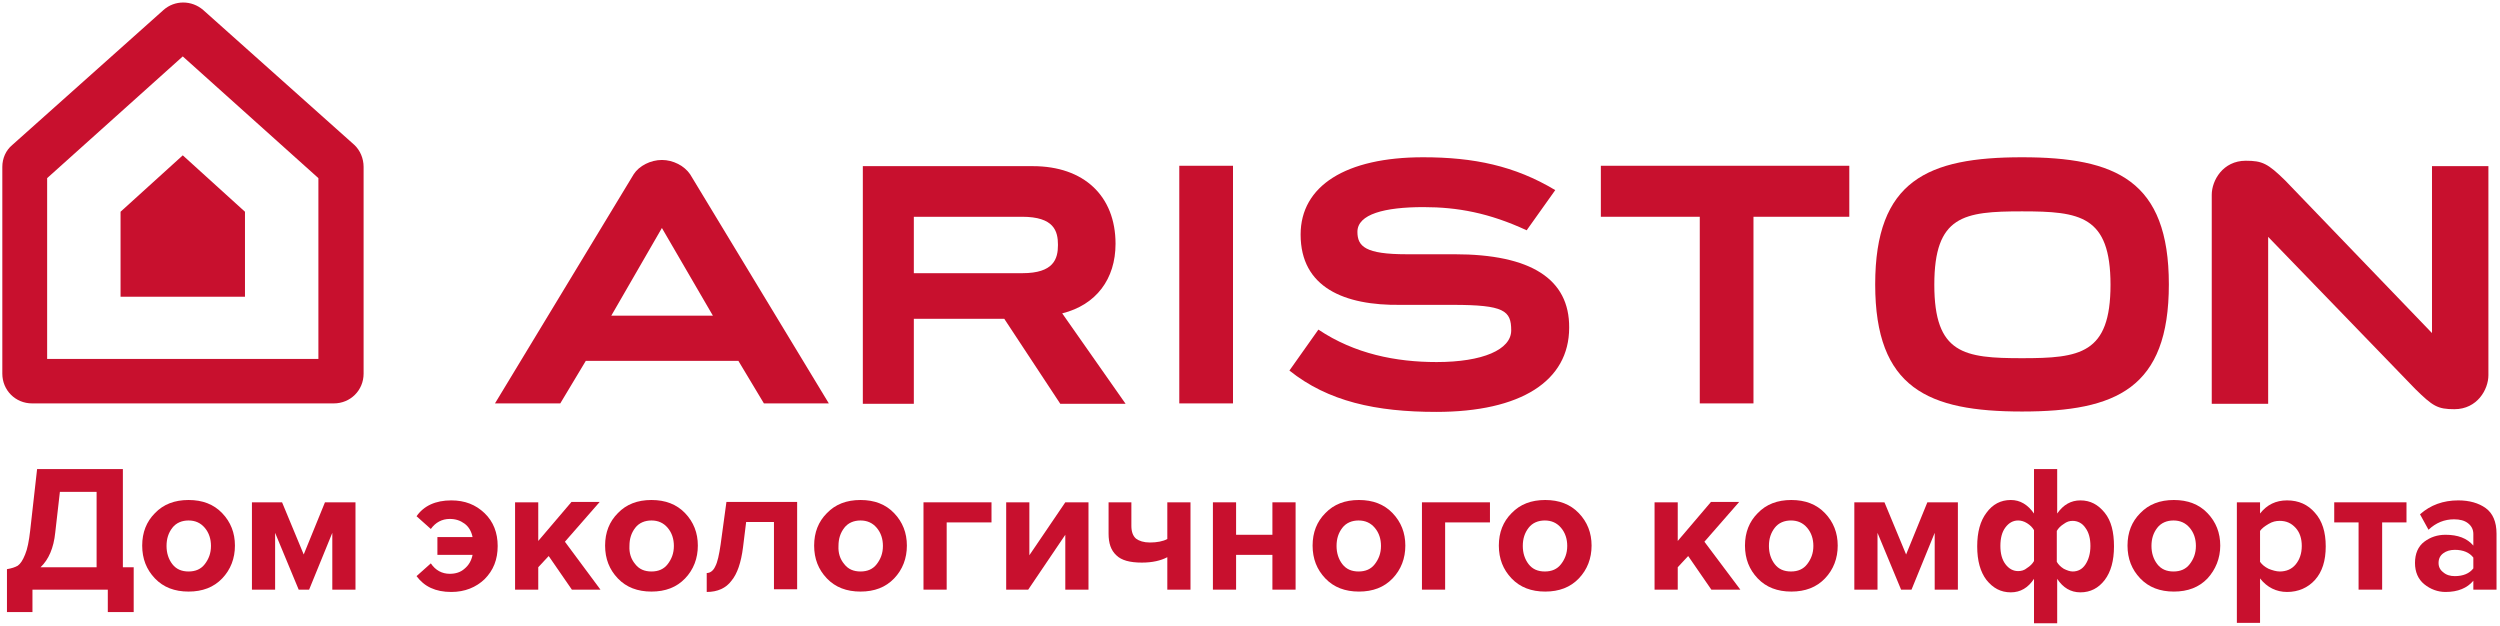 <svg width="647" height="162" viewBox="0 0 647 162" fill="none" xmlns="http://www.w3.org/2000/svg">
    <path fill-rule="evenodd" clip-rule="evenodd" d="M414.3 42.9V56.1H439.9V104.4H453.8V56.1H478.6V42.9H414.3Z" fill="#C8102E"/>
    <path fill-rule="evenodd" clip-rule="evenodd" d="M625.1 100.7C629.6 105.1 630.8 105.9 635.2 105.9C641.1 105.9 644 100.8 644 97.1V43H629.4V86.2L591.4 46.7C586.9 42.3 585.5 41.6 581.2 41.6C575.3 41.6 572.4 46.7 572.4 50.4V104.5H587V61.3L625.1 100.7Z" fill="#C8102E"/>
    <path fill-rule="evenodd" clip-rule="evenodd" d="M523.3 40.7C498.9 40.7 485.3 46.7 485.3 73.6C485.3 100.5 499 106.5 523.3 106.5C547.7 106.5 561.3 100.5 561.3 73.6C561.3 46.7 547.6 40.7 523.3 40.7ZM523.3 92.7C508.3 92.7 500.6 91.6 500.6 73.7C500.6 55.8 508.2 54.7 523.3 54.7C538.3 54.7 546.2 55.8 546.2 73.7C546.2 91.6 538.3 92.7 523.3 92.7Z" fill="#C8102E"/>
    <path fill-rule="evenodd" clip-rule="evenodd" d="M305.2 104.4H319.1V42.9H305.2V104.4Z" fill="#C8102E"/>
    <path fill-rule="evenodd" clip-rule="evenodd" d="M236.5 56.1H264.5C272.8 56.1 273.8 59.8 273.8 63.4C273.8 67 272.7 70.7 264.6 70.7H236.5V56.1ZM274.9 81.1C283.7 78.9 288.7 72.2 288.7 63.1C288.7 50.7 280.5 43 267.3 43H223.3V104.5H236.5V82.5H259.9L274.4 104.5H291.3L274.9 81.1Z" fill="#C8102E"/>
    <path fill-rule="evenodd" clip-rule="evenodd" d="M376.4 65.8H364C353.4 65.8 351.3 63.8 351.3 60C351.3 55.4 358.4 53.6 368.4 53.6C377.2 53.6 385.4 55.1 395.1 59.6L402.5 49.2C392 42.9 381.4 40.7 368.3 40.7C348.3 40.7 336.6 48.1 336.6 60.7C336.6 74.4 347.9 79.1 362.5 78.9H376C389.3 78.9 391.1 80.4 391.1 85.5C391.1 90.5 383.7 93.7 371.8 93.7C361.3 93.7 350.6 91.6 341.2 85.3L333.7 95.9C343.7 103.9 356.1 106.6 371.7 106.6C393.6 106.6 406.1 98.6 406.1 84.8C406.2 72.2 396.2 65.8 376.4 65.8Z" fill="#C8102E"/>
    <path fill-rule="evenodd" clip-rule="evenodd" d="M128.1 104.4H145L151.6 93.4H191.1L197.7 104.4H214.5L178.6 45.1C177.1 42.9 174.2 41.4 171.3 41.4C168.4 41.4 165.4 42.9 164 45.1L128.1 104.4ZM171.3 59L184.5 81.7H158.2L171.3 59Z" fill="#C8102E"/>
    <path fill-rule="evenodd" clip-rule="evenodd" d="M31.2 54.8V76.8H63.4V54.8L47.3 40.2L31.2 54.8Z" fill="#C8102E"/>
    <path fill-rule="evenodd" clip-rule="evenodd" d="M94.1 43.2V96.7C94.1 101 90.7 104.4 86.4 104.4H8.3C4 104.4 0.6 101 0.6 96.7V43.2C0.6 41 1.5 38.9 3.2 37.5L42.3 2.6C45.2 2.44379e-05 49.6 2.44379e-05 52.6 2.6L91.7 37.5C93.2 38.9 94.1 41 94.1 43.2ZM47.3 14.6L12.2 46.1V92.9H82.4V46.1L47.3 14.6Z" fill="#C8102E"/>
    <path d="M1.8 158.4V147.3C3 147.1 3.9 146.8 4.6 146.4C5.3 145.9 5.9 145 6.5 143.5C7.1 142.1 7.5 140 7.8 137.4L9.6 121.4H31.8V146.8H34.6V158.4H27.9V152.6H8.4V158.4H1.8ZM14.3 137.8C13.9 141.8 12.6 144.8 10.5 146.8H25V127.3H15.5L14.3 137.8Z" fill="#C8102E"/>
    <path d="M57.5 149.7C55.3 152 52.4 153.1 48.8 153.1C45.2 153.1 42.3 152 40.1 149.7C37.9 147.4 36.8 144.6 36.8 141.2C36.8 137.8 37.9 135 40.1 132.8C42.3 130.5 45.2 129.4 48.8 129.4C52.4 129.4 55.3 130.5 57.5 132.8C59.7 135.1 60.8 137.9 60.8 141.2C60.8 144.5 59.7 147.4 57.5 149.7ZM44.6 146C45.6 147.3 47 147.9 48.8 147.9C50.6 147.9 52 147.3 53 146C54 144.7 54.6 143.2 54.6 141.3C54.6 139.5 54.1 137.9 53 136.6C51.9 135.3 50.5 134.7 48.8 134.7C47.1 134.7 45.6 135.3 44.6 136.6C43.6 137.9 43.1 139.4 43.1 141.3C43.1 143.1 43.6 144.7 44.6 146Z" fill="#C8102E"/>
    <path d="M92 152.6H86V137.9L80 152.6H77.3L71.2 137.9V152.6H65.2V130H73L78.6 143.5L84.1 130H92V152.6V152.6Z" fill="#C8102E"/>
    <path d="M116.8 153.2C112.7 153.2 109.8 151.8 107.8 149.1L111.5 145.8C112.7 147.6 114.4 148.5 116.4 148.5C117.9 148.5 119.2 148.1 120.2 147.2C121.3 146.3 122 145.1 122.3 143.6H113.2V139H122.3C122 137.5 121.3 136.3 120.2 135.5C119.1 134.7 117.9 134.3 116.4 134.3C114.4 134.3 112.7 135.2 111.5 136.9L107.8 133.6C109.7 130.9 112.7 129.5 116.8 129.5C120.3 129.5 123.1 130.6 125.4 132.8C127.7 135 128.8 137.9 128.8 141.3C128.8 144.8 127.7 147.6 125.4 149.9C123.2 152 120.3 153.2 116.8 153.2Z" fill="#C8102E"/>
    <path d="M155.4 152.6H148L142 143.9L139.3 146.8V152.6H133.3V130H139.3V140L147.9 129.9H155.2L146.2 140.2L155.4 152.6Z" fill="#C8102E"/>
    <path d="M177.3 149.7C175.1 152 172.2 153.1 168.6 153.1C165 153.1 162.1 152 159.9 149.7C157.7 147.4 156.6 144.6 156.6 141.2C156.6 137.8 157.7 135 159.9 132.8C162.1 130.5 165 129.4 168.6 129.4C172.2 129.4 175.1 130.5 177.3 132.8C179.5 135.1 180.6 137.9 180.6 141.2C180.6 144.5 179.5 147.4 177.3 149.7ZM164.4 146C165.4 147.3 166.8 147.9 168.6 147.9C170.4 147.9 171.8 147.3 172.8 146C173.8 144.7 174.4 143.2 174.4 141.3C174.4 139.5 173.9 137.9 172.8 136.6C171.7 135.3 170.3 134.7 168.6 134.7C166.9 134.7 165.4 135.3 164.4 136.6C163.4 137.9 162.9 139.4 162.9 141.3C162.8 143.1 163.3 144.7 164.4 146Z" fill="#C8102E"/>
    <path d="M182.9 153.2V148.3C183.8 148.3 184.6 147.7 185.1 146.6C185.7 145.5 186.1 143.6 186.5 140.9L188 129.9H206.3V152.5H200.3V135.1H193.1L192.3 141.6C191.8 145.6 190.8 148.5 189.3 150.3C187.9 152.2 185.7 153.2 182.9 153.2Z" fill="#C8102E"/>
    <path d="M231.4 149.7C229.2 152 226.3 153.1 222.7 153.1C219.1 153.1 216.2 152 214 149.7C211.8 147.4 210.7 144.6 210.7 141.2C210.7 137.8 211.8 135 214 132.8C216.2 130.5 219.1 129.4 222.7 129.4C226.3 129.4 229.2 130.5 231.4 132.8C233.6 135.1 234.7 137.9 234.7 141.2C234.7 144.5 233.6 147.4 231.4 149.7ZM218.5 146C219.5 147.3 220.9 147.9 222.7 147.9C224.5 147.9 225.9 147.3 226.9 146C227.9 144.7 228.5 143.2 228.5 141.3C228.5 139.5 228 137.9 226.9 136.6C225.8 135.3 224.4 134.7 222.7 134.7C221 134.7 219.5 135.3 218.5 136.6C217.5 137.9 217 139.4 217 141.3C216.9 143.1 217.4 144.7 218.5 146Z" fill="#C8102E"/>
    <path d="M256.6 130V135.2H245V152.6H239V130H256.6Z" fill="#C8102E"/>
    <path d="M266.1 152.6H260.4V130H266.4V143.7L275.7 130H281.7V152.6H275.7V138.4L266.1 152.6Z" fill="#C8102E"/>
    <path d="M286.8 130H292.8V136.1C292.8 137.6 293.2 138.7 294 139.4C294.8 140 296 140.4 297.6 140.4C299.4 140.4 301 140.1 302.1 139.5V130H308.1V152.6H302.1V144.2C300.4 145.1 298.2 145.6 295.5 145.6C292.4 145.6 290.2 145 288.9 143.7C287.5 142.4 286.9 140.6 286.9 138.1V130H286.8Z" fill="#C8102E"/>
    <path d="M319.9 152.6H313.9V130H319.9V138.4H329.3V130H335.3V152.6H329.3V143.6H319.9V152.6Z" fill="#C8102E"/>
    <path d="M360.4 149.7C358.2 152 355.3 153.1 351.7 153.1C348.1 153.1 345.2 152 343 149.7C340.8 147.4 339.7 144.6 339.7 141.2C339.7 137.8 340.8 135 343 132.8C345.2 130.5 348.1 129.4 351.7 129.4C355.3 129.4 358.2 130.5 360.4 132.8C362.6 135.1 363.7 137.9 363.7 141.2C363.7 144.5 362.6 147.4 360.4 149.7ZM347.4 146C348.4 147.3 349.8 147.9 351.6 147.9C353.4 147.9 354.8 147.3 355.8 146C356.8 144.7 357.4 143.2 357.4 141.3C357.4 139.5 356.9 137.9 355.8 136.6C354.7 135.3 353.3 134.7 351.6 134.7C349.9 134.7 348.4 135.3 347.4 136.6C346.4 137.9 345.9 139.4 345.9 141.3C345.9 143.1 346.4 144.7 347.4 146Z" fill="#C8102E"/>
    <path d="M385.6 130V135.2H374V152.6H368V130H385.6Z" fill="#C8102E"/>
    <path d="M408.6 149.7C406.4 152 403.5 153.1 399.9 153.1C396.3 153.1 393.4 152 391.2 149.7C389 147.4 387.9 144.6 387.9 141.2C387.9 137.8 389 135 391.2 132.8C393.4 130.5 396.3 129.4 399.9 129.4C403.5 129.4 406.4 130.5 408.6 132.8C410.8 135.1 411.9 137.9 411.9 141.2C411.9 144.5 410.8 147.4 408.6 149.7ZM395.6 146C396.6 147.3 398 147.9 399.8 147.9C401.6 147.9 403 147.3 404 146C405 144.7 405.6 143.2 405.6 141.3C405.6 139.5 405.1 137.9 404 136.6C402.9 135.3 401.5 134.7 399.8 134.7C398.1 134.7 396.6 135.3 395.6 136.6C394.6 137.9 394.1 139.4 394.1 141.3C394.1 143.1 394.6 144.7 395.6 146Z" fill="#C8102E"/>
    <path d="M450.4 152.6H442.9L436.9 143.9L434.2 146.8V152.6H428.2V130H434.2V140L442.8 129.9H450.1L441.1 140.2L450.4 152.6Z" fill="#C8102E"/>
    <path d="M472.3 149.7C470.1 152 467.2 153.1 463.6 153.1C460 153.1 457.1 152 454.9 149.7C452.7 147.4 451.6 144.6 451.6 141.2C451.6 137.8 452.7 135 454.9 132.8C457.1 130.5 460 129.4 463.6 129.4C467.2 129.4 470.1 130.5 472.3 132.8C474.5 135.1 475.6 137.9 475.6 141.2C475.6 144.5 474.5 147.4 472.3 149.7ZM459.3 146C460.3 147.3 461.7 147.9 463.5 147.9C465.3 147.9 466.7 147.3 467.7 146C468.7 144.7 469.3 143.2 469.3 141.3C469.3 139.5 468.8 137.9 467.7 136.6C466.6 135.3 465.2 134.7 463.5 134.7C461.8 134.7 460.3 135.3 459.3 136.6C458.3 137.9 457.8 139.4 457.8 141.3C457.8 143.1 458.3 144.7 459.3 146Z" fill="#C8102E"/>
    <path d="M506.7 152.6H500.7V137.9L494.7 152.6H492L485.9 137.9V152.6H479.9V130H487.7L493.3 143.5L498.8 130H506.7V152.6V152.6Z" fill="#C8102E"/>
    <path d="M520.4 129.4C522.8 129.4 524.8 130.6 526.4 132.9V121.4H532.4V132.9C534 130.6 536 129.5 538.4 129.5C541 129.5 543 130.6 544.7 132.7C546.4 134.8 547.1 137.7 547.1 141.4C547.1 145.1 546.3 148 544.7 150.1C543.1 152.2 541 153.3 538.4 153.3C535.9 153.3 533.9 152.1 532.4 149.8V161.3H526.4V149.8C524.9 152.1 522.9 153.3 520.4 153.3C517.8 153.3 515.8 152.2 514.1 150.1C512.5 148 511.7 145.1 511.7 141.4C511.7 137.7 512.5 134.8 514.1 132.7C515.7 130.5 517.8 129.4 520.4 129.4ZM522.3 134.7C521 134.7 519.9 135.3 519 136.5C518.1 137.7 517.7 139.3 517.7 141.3C517.7 143.2 518.1 144.8 519 146C519.9 147.2 521 147.8 522.3 147.8C523.1 147.8 523.9 147.6 524.6 147C525.4 146.5 526 145.9 526.4 145.2V137.2C526 136.5 525.4 135.9 524.6 135.4C523.8 134.9 523 134.7 522.3 134.7ZM536.4 147.9C537.8 147.9 538.9 147.3 539.7 146.1C540.5 144.9 541 143.3 541 141.3C541 139.4 540.6 137.8 539.7 136.6C538.9 135.4 537.7 134.8 536.4 134.8C535.6 134.8 534.9 135 534.1 135.6C533.3 136.1 532.7 136.7 532.3 137.4V145.4C532.7 146.1 533.3 146.7 534.1 147.2C534.9 147.6 535.7 147.9 536.4 147.9Z" fill="#C8102E"/>
    <path d="M571.3 149.7C569.1 152 566.2 153.1 562.6 153.1C559 153.1 556.1 152 553.9 149.7C551.7 147.4 550.6 144.6 550.6 141.2C550.6 137.8 551.7 135 553.9 132.8C556.1 130.5 559 129.4 562.6 129.4C566.2 129.4 569.1 130.5 571.3 132.8C573.5 135.1 574.6 137.9 574.6 141.2C574.6 144.5 573.4 147.4 571.3 149.7ZM558.3 146C559.3 147.3 560.7 147.9 562.5 147.9C564.3 147.9 565.7 147.3 566.7 146C567.7 144.7 568.3 143.2 568.3 141.3C568.3 139.5 567.8 137.9 566.7 136.6C565.6 135.3 564.2 134.7 562.5 134.7C560.8 134.7 559.3 135.3 558.3 136.6C557.3 137.9 556.8 139.4 556.8 141.3C556.8 143.1 557.3 144.7 558.3 146Z" fill="#C8102E"/>
    <path d="M591.9 153.2C589.1 153.2 586.7 152 584.9 149.7V161.2H578.9V130H584.9V132.9C586.7 130.6 589 129.5 591.9 129.5C594.9 129.5 597.3 130.6 599.1 132.7C601 134.8 601.9 137.7 601.9 141.4C601.9 145.1 601 148 599.1 150.1C597.3 152.1 594.8 153.2 591.9 153.2ZM590 147.9C591.7 147.9 593.1 147.3 594.1 146.1C595.1 144.9 595.7 143.3 595.7 141.3C595.7 139.4 595.2 137.8 594.1 136.6C593 135.4 591.7 134.8 590 134.8C589 134.8 588.1 135 587.1 135.6C586.1 136.2 585.4 136.7 584.9 137.4V145.4C585.4 146.1 586.1 146.7 587.1 147.2C588.1 147.6 589.1 147.9 590 147.9Z" fill="#C8102E"/>
    <path d="M616.4 152.6H610.4V135.2H604.1V130H622.8V135.2H616.5V152.6H616.4Z" fill="#C8102E"/>
    <path d="M646.1 152.6H640.1V150.3C638.5 152.2 636.101 153.2 632.901 153.2C630.901 153.2 629.001 152.5 627.401 151.2C625.801 149.9 625 148 625 145.7C625 143.3 625.801 141.4 627.401 140.2C629.001 139 630.801 138.4 632.901 138.4C636.101 138.4 638.5 139.3 640.1 141.2V138.2C640.1 137 639.601 136.1 638.701 135.4C637.801 134.7 636.6 134.4 635.1 134.4C632.6 134.4 630.4 135.3 628.5 137.1L626.3 133.1C629 130.7 632.301 129.5 636.201 129.5C639.101 129.5 641.5 130.2 643.3 131.5C645.1 132.8 646.1 135 646.1 138.1V152.6V152.6ZM635.3 149.1C637.5 149.1 639.1 148.4 640.1 147.1V144.3C639.1 143 637.5 142.3 635.3 142.3C634.1 142.3 633.1 142.6 632.3 143.2C631.5 143.8 631.1 144.6 631.1 145.7C631.1 146.7 631.5 147.5 632.3 148.1C633.1 148.8 634.1 149.1 635.3 149.1Z" fill="#C8102E"/>
</svg>